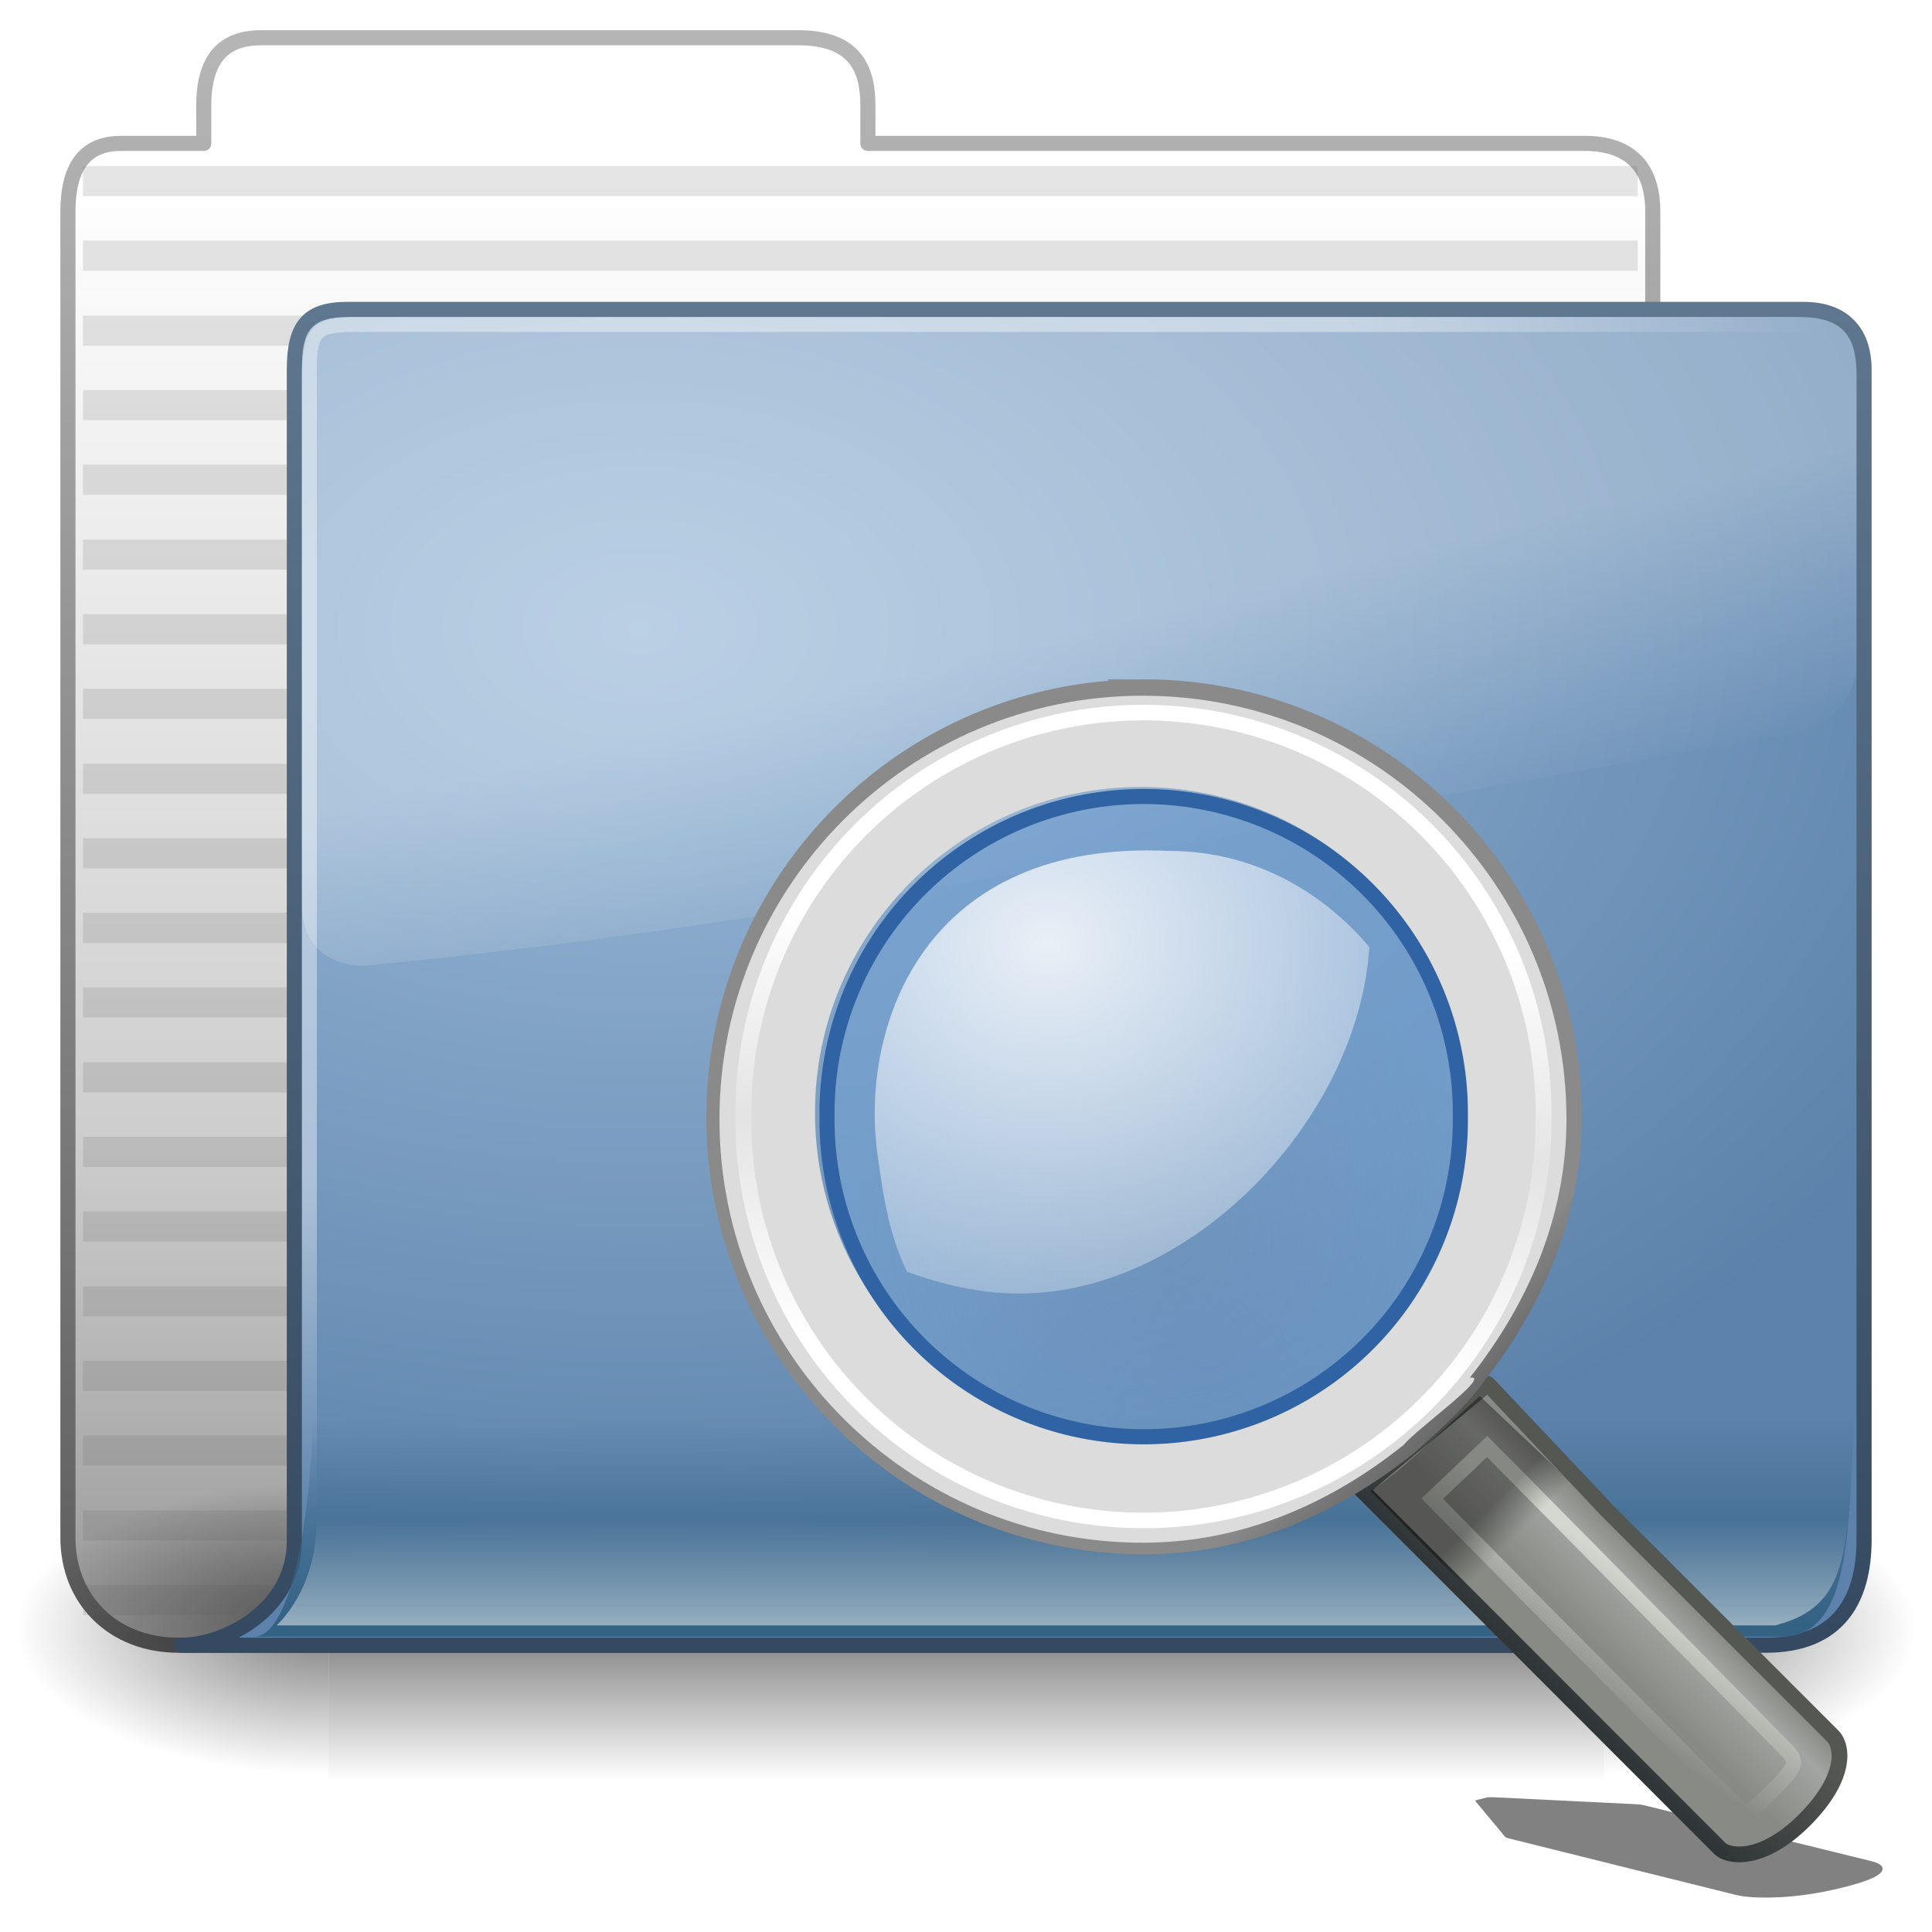 <?xml version="1.0" encoding="UTF-8" standalone="no"?>
<!-- Created with Inkscape (http://www.inkscape.org/) -->

<svg
   xmlns:dc="http://purl.org/dc/elements/1.1/"
   xmlns:cc="http://creativecommons.org/ns#"
   xmlns:rdf="http://www.w3.org/1999/02/22-rdf-syntax-ns#"
   xmlns:svg="http://www.w3.org/2000/svg"
   xmlns="http://www.w3.org/2000/svg"
   xmlns:xlink="http://www.w3.org/1999/xlink"
   xmlns:sodipodi="http://sodipodi.sourceforge.net/DTD/sodipodi-0.dtd"
   xmlns:inkscape="http://www.inkscape.org/namespaces/inkscape"
   version="1.0"
   width="128"
   height="128"
   id="svg3437"
   inkscape:version="0.48.3.1 r9886"
   sodipodi:docname="lxfind.svg"
   inkscape:export-filename="/home/rafa/.icons/lubuntu box/lxfind128.png"
   inkscape:export-xdpi="90"
   inkscape:export-ydpi="90">
  <sodipodi:namedview
     pagecolor="#ffffff"
     bordercolor="#666666"
     borderopacity="1"
     objecttolerance="10"
     gridtolerance="10"
     guidetolerance="10"
     inkscape:pageopacity="0"
     inkscape:pageshadow="2"
     inkscape:window-width="749"
     inkscape:window-height="663"
     id="namedview99"
     showgrid="true"
     inkscape:zoom="2"
     inkscape:cx="111.39091"
     inkscape:cy="60.313473"
     inkscape:window-x="0"
     inkscape:window-y="0"
     inkscape:window-maximized="1"
     inkscape:current-layer="svg3437"
     inkscape:snap-to-guides="false"
     inkscape:snap-grids="false"
     width="0px"
     height="0px"
     fit-margin-top="0"
     fit-margin-left="0"
     fit-margin-right="0"
     fit-margin-bottom="0">
    <inkscape:grid
       type="xygrid"
       id="grid911"
       empspacing="5"
       visible="true"
       enabled="true"
       snapvisiblegridlinesonly="true" />
  </sodipodi:namedview>
  <defs
     id="defs3439">
    <linearGradient
       id="linearGradient4467-2">
      <stop
         id="stop4469-9"
         offset="0"
         style="stop-color:#ffffff;stop-opacity:1;" />
      <stop
         id="stop4471-5"
         offset="1"
         style="stop-color:#ffffff;stop-opacity:0.248;" />
    </linearGradient>
    <linearGradient
       id="linearGradient4454-4">
      <stop
         id="stop4456-1"
         offset="0"
         style="stop-color:#729fcf;stop-opacity:0.208;" />
      <stop
         id="stop4458-5"
         offset="1"
         style="stop-color:#729fcf;stop-opacity:0.676;" />
    </linearGradient>
    <radialGradient
       inkscape:collect="always"
       xlink:href="#linearGradient4454-4"
       id="radialGradient2003"
       gradientUnits="userSpaceOnUse"
       cx="18.241"
       cy="21.818"
       fx="18.241"
       fy="21.818"
       r="8.309" />
    <linearGradient
       id="linearGradient2366-4">
      <stop
         style="stop-color:#ffffff;stop-opacity:1;"
         offset="0"
         id="stop2368-6" />
      <stop
         id="stop2374-6"
         offset="0.5"
         style="stop-color:#ffffff;stop-opacity:0.219;" />
      <stop
         style="stop-color:#ffffff;stop-opacity:1;"
         offset="1"
         id="stop2370-8" />
    </linearGradient>
    <linearGradient
       inkscape:collect="always"
       xlink:href="#linearGradient2366-4"
       id="linearGradient2005"
       gradientUnits="userSpaceOnUse"
       x1="18.293"
       y1="13.602"
       x2="17.501"
       y2="25.743" />
    <linearGradient
       id="linearGradient2846-5">
      <stop
         style="stop-color:#8a8a8a;stop-opacity:1;"
         offset="0"
         id="stop2848-4" />
      <stop
         style="stop-color:#484848;stop-opacity:1;"
         offset="1"
         id="stop2850-9" />
    </linearGradient>
    <linearGradient
       inkscape:collect="always"
       id="linearGradient3904">
      <stop
         style="stop-color:#000000;stop-opacity:1;"
         offset="0"
         id="stop3906" />
      <stop
         style="stop-color:#000000;stop-opacity:0;"
         offset="1"
         id="stop3908" />
    </linearGradient>
    <linearGradient
       id="linearGradient3912"
       inkscape:collect="always">
      <stop
         id="stop3914"
         offset="0"
         style="stop-color:#888a85;stop-opacity:1" />
      <stop
         id="stop3916"
         offset="1"
         style="stop-color:#d3d7cf" />
    </linearGradient>
    <linearGradient
       id="linearGradient2690"
       inkscape:collect="always">
      <stop
         id="stop2692"
         offset="0"
         style="stop-color:#2e3436" />
      <stop
         id="stop2694"
         offset="1"
         style="stop-color:#555753" />
    </linearGradient>
    <linearGradient
       inkscape:collect="always"
       xlink:href="#linearGradient2690"
       id="linearGradient7491"
       gradientUnits="userSpaceOnUse"
       x1="81.096"
       y1="57.148"
       x2="83.629"
       y2="54.615"
       gradientTransform="translate(0.971,0.977)" />
    <linearGradient
       id="linearGradient2698-5">
      <stop
         id="stop2700-8"
         offset="0"
         style="stop-color:#888a85;stop-opacity:1" />
      <stop
         style="stop-color:#a3a5a2;stop-opacity:1;"
         offset="0.702"
         id="stop2706-4" />
      <stop
         id="stop2702-1"
         offset="1"
         style="stop-color:#888a85" />
    </linearGradient>
    <linearGradient
       inkscape:collect="always"
       xlink:href="#linearGradient2698-5"
       id="linearGradient7489"
       gradientUnits="userSpaceOnUse"
       x1="81.332"
       y1="55.107"
       x2="82.92"
       y2="53.511"
       gradientTransform="translate(0.971,0.977)" />
    <filter
       inkscape:collect="always"
       id="filter3286"
       x="-0.122"
       width="1.244"
       y="-0.344"
       height="1.687">
      <feGaussianBlur
         inkscape:collect="always"
         stdDeviation="1.509"
         id="feGaussianBlur3288" />
    </filter>
    <linearGradient
       id="linearGradient3292-0">
      <stop
         id="stop3294-4"
         offset="0"
         style="stop-color:#000000;stop-opacity:1;" />
      <stop
         style="stop-color:#000000;stop-opacity:0.498;"
         offset="0.309"
         id="stop3296-7" />
      <stop
         id="stop3300-0"
         offset="0.347"
         style="stop-color:#000000;stop-opacity:0.247;" />
      <stop
         id="stop3298-7"
         offset="1"
         style="stop-color:#000000;stop-opacity:0;" />
    </linearGradient>
    <linearGradient
       inkscape:collect="always"
       xlink:href="#linearGradient3292-0"
       id="linearGradient3268"
       gradientUnits="userSpaceOnUse"
       x1="31.194"
       y1="30.504"
       x2="1.5"
       y2="19.962" />
    <linearGradient
       gradientUnits="userSpaceOnUse"
       y2="102.989"
       x2="63.319"
       y1="116.489"
       x1="63.319"
       id="linearGradient895"
       xlink:href="#linearGradient889"
       inkscape:collect="always" />
    <linearGradient
       gradientUnits="userSpaceOnUse"
       y2="109.704"
       x2="89.272"
       y1="116.951"
       x1="89.272"
       id="linearGradient862"
       xlink:href="#linearGradient865"
       inkscape:collect="always" />
    <linearGradient
       y2="22.113"
       x2="9.876"
       y1="2.601"
       x1="9.876"
       gradientTransform="matrix(5.231,0,0,5.383,1.808,-1.351)"
       gradientUnits="userSpaceOnUse"
       id="linearGradient3159"
       xlink:href="#linearGradient5157-1"
       inkscape:collect="always" />
    <linearGradient
       y2="35.589"
       x2="-28.531"
       y1="18.645"
       x1="-28.531"
       gradientTransform="matrix(5.231,0,0,5.383,181.624,-79.415)"
       gradientUnits="userSpaceOnUse"
       id="linearGradient3157"
       xlink:href="#linearGradient933-1"
       inkscape:collect="always" />
    <linearGradient
       y2="4.303"
       x2="9.705"
       y1="20.882"
       x1="9.705"
       gradientTransform="matrix(5.174,0,0,5.432,0.188,5.966)"
       gradientUnits="userSpaceOnUse"
       id="linearGradient3154"
       xlink:href="#linearGradient3390-6"
       inkscape:collect="always" />
    <radialGradient
       r="11.268"
       fy="8.561"
       fx="7.819"
       cy="8.561"
       cx="7.819"
       gradientTransform="matrix(8.792,0,0,5.7,-26.396,1.837)"
       gradientUnits="userSpaceOnUse"
       id="radialGradient3152"
       xlink:href="#linearGradient7012-661-145-733-759-865-745-3"
       inkscape:collect="always" />
    <radialGradient
       r="10.273"
       fy="5.593"
       fx="4.02"
       cy="5.593"
       cx="4.02"
       gradientTransform="matrix(-1.8996254e-7,7.037,-9.76,-0.003,75.173,8.562)"
       gradientUnits="userSpaceOnUse"
       id="radialGradient3149"
       xlink:href="#linearGradient921-4"
       inkscape:collect="always" />
    <linearGradient
       gradientTransform="matrix(2.233,0,0,2.167,18.048,18.342)"
       y2="24.628"
       x2="20.055"
       y1="16.408"
       x1="18.031"
       gradientUnits="userSpaceOnUse"
       id="linearGradient3146"
       xlink:href="#linearGradient8265-821-176-38-919-66-249-1"
       inkscape:collect="always" />
    <radialGradient
       r="117.143"
       fy="486.648"
       fx="605.714"
       cy="486.648"
       cx="605.714"
       gradientTransform="matrix(-0.062,0,0,0.029,46.532,44.086)"
       gradientUnits="userSpaceOnUse"
       id="radialGradient3131"
       xlink:href="#linearGradient5060-9"
       inkscape:collect="always" />
    <radialGradient
       r="117.143"
       fy="486.648"
       fx="605.714"
       cy="486.648"
       cx="605.714"
       gradientTransform="matrix(0.062,0,0,0.029,1.637,44.086)"
       gradientUnits="userSpaceOnUse"
       id="radialGradient3129"
       xlink:href="#linearGradient5060-9"
       inkscape:collect="always" />
    <linearGradient
       y2="609.505"
       x2="302.857"
       y1="366.648"
       x1="302.857"
       gradientTransform="matrix(0.062,0,0,0.029,1.624,44.086)"
       gradientUnits="userSpaceOnUse"
       id="linearGradient3127"
       xlink:href="#linearGradient5048-3"
       inkscape:collect="always" />
    <linearGradient
       id="linearGradient5048-3">
      <stop
         offset="0"
         style="stop-color:#000000;stop-opacity:0"
         id="stop5050-5" />
      <stop
         offset="0.5"
         style="stop-color:#000000;stop-opacity:1"
         id="stop5056-6" />
      <stop
         offset="1"
         style="stop-color:#000000;stop-opacity:0"
         id="stop5052-5" />
    </linearGradient>
    <linearGradient
       id="linearGradient5060-9">
      <stop
         offset="0"
         style="stop-color:#000000;stop-opacity:1"
         id="stop5062-0" />
      <stop
         offset="1"
         style="stop-color:#000000;stop-opacity:0"
         id="stop5064-6" />
    </linearGradient>
    <linearGradient
       id="linearGradient5157-1">
      <stop
         offset="0"
         style="stop-color:#b5b5b5;stop-opacity:1;"
         id="stop5159-6" />
      <stop
         offset="1"
         style="stop-color:#5d5d5d;stop-opacity:1;"
         id="stop5161-46" />
    </linearGradient>
    <linearGradient
       id="linearGradient7012-661-145-733-759-865-745-3">
      <stop
         offset="0"
         style="stop-color:#9cbbd9;stop-opacity:1"
         id="stop2699-7" />
      <stop
         offset="1"
         style="stop-color:#5c82ab;stop-opacity:1"
         id="stop2701-3" />
    </linearGradient>
    <linearGradient
       id="linearGradient3390-6">
      <stop
         offset="0"
         style="stop-color:#344960;stop-opacity:1;"
         id="stop3392-2" />
      <stop
         offset="1"
         style="stop-color:#5e778e;stop-opacity:1;"
         id="stop3394-8" />
    </linearGradient>
    <linearGradient
       id="linearGradient8265-821-176-38-919-66-249-1">
      <stop
         offset="0"
         style="stop-color:#ffffff;stop-opacity:1"
         id="stop2687-8" />
      <stop
         offset="1"
         style="stop-color:#ffffff;stop-opacity:0"
         id="stop2689-5" />
    </linearGradient>
    <linearGradient
       id="linearGradient921-4">
      <stop
         id="stop923-3"
         style="stop-color:#ffffff;stop-opacity:1"
         offset="0" />
      <stop
         id="stop925-7"
         style="stop-color:#ffffff;stop-opacity:1"
         offset="0.7" />
      <stop
         id="stop927-5"
         style="stop-color:#ffffff;stop-opacity:0"
         offset="1" />
    </linearGradient>
    <linearGradient
       id="linearGradient933-1">
      <stop
         id="stop935-9"
         style="stop-color:#ffffff;stop-opacity:1"
         offset="0" />
      <stop
         id="stop937-3"
         style="stop-color:#cdcdcd;stop-opacity:1"
         offset="0.7" />
      <stop
         id="stop939-2"
         style="stop-color:#a1a1a1;stop-opacity:1"
         offset="1" />
    </linearGradient>
    <linearGradient
       id="linearGradient865">
      <stop
         style="stop-color:#ffffff;stop-opacity:1;"
         offset="0"
         id="stop867" />
      <stop
         style="stop-color:#ffffff;stop-opacity:0;"
         offset="1"
         id="stop869" />
    </linearGradient>
    <linearGradient
       id="linearGradient889"
       inkscape:collect="always">
      <stop
         id="stop891"
         offset="0"
         style="stop-color:#346283;stop-opacity:1;" />
      <stop
         id="stop893"
         offset="1"
         style="stop-color:#346283;stop-opacity:0;" />
    </linearGradient>
    <radialGradient
       inkscape:collect="always"
       xlink:href="#linearGradient4467-2"
       id="radialGradient3193"
       gradientUnits="userSpaceOnUse"
       gradientTransform="matrix(4.834,0,0,4.199,-5.059,7.602)"
       cx="15.414"
       cy="13.078"
       fx="15.414"
       fy="13.078"
       r="6.656" />
    <linearGradient
       inkscape:collect="always"
       xlink:href="#linearGradient2846-5"
       id="linearGradient3199"
       gradientUnits="userSpaceOnUse"
       gradientTransform="matrix(1.899,0,0,1.898,40.428,40.043)"
       x1="27.366"
       y1="26.58"
       x2="31.336"
       y2="30.558" />
    <linearGradient
       inkscape:collect="always"
       xlink:href="#linearGradient3904"
       id="linearGradient3202"
       gradientUnits="userSpaceOnUse"
       gradientTransform="matrix(2.797,0,0,2.797,35.63,38.554)"
       x1="22.541"
       y1="21.903"
       x2="23.208"
       y2="22.57" />
    <linearGradient
       inkscape:collect="always"
       xlink:href="#linearGradient3912"
       id="linearGradient3205"
       gradientUnits="userSpaceOnUse"
       gradientTransform="matrix(1.864,0,0,1.865,33.766,38.554)"
       x1="40.75"
       y1="41.369"
       x2="43.328"
       y2="37.705" />
  </defs>
  <g
     id="g1088"
     transform="translate(-1.3844357e-8,-9)">
    <path
       sodipodi:nodetypes="cccscccccccccc"
       inkscape:connector-curvature="0"
       style="fill:url(#linearGradient3157);fill-opacity:1;stroke:url(#linearGradient3159);stroke-width:1;stroke-linecap:round;stroke-linejoin:round;stroke-miterlimit:4;stroke-opacity:1;stroke-dasharray:none;display:inline"
       id="path3496"
       d="M 17.316,11.5 C 15.1,11.5 13.5,12.569 13.5,16 l 0,2.5 -5.5,0 c -2.741,0 -3.5,2.088 -3.5,4.5 l 0,87.88 C 4.5,114.897 7.401,118 11.842,118 l 97.658,0 0,-95 c 0,-3.182 -1.793,-4.5 -4.5,-4.5 l -47.5,0 0,-2.5 c 0,-2.216 -0.67,-4.5 -4.606,-4.5 z" />
    <g
       transform="matrix(2.815,0,0,2.84,-3.785,-48.383)"
       id="g914">
      <rect
         width="30.006"
         height="7.043"
         x="9.081"
         y="54.719"
         id="rect4173"
         style="opacity:0.5;fill:url(#linearGradient3127);fill-opacity:1;fill-rule:nonzero;stroke:none;stroke-width:104.962;marker:none;visibility:visible;display:inline;overflow:visible" />
      <path
         d="m 39.087,54.719 c 0,0 0,7.043 0,7.043 3.2,0.013 7.736,-1.578 7.736,-3.522 0,-1.944 -3.571,-3.521 -7.736,-3.521 z"
         id="path5058"
         style="opacity:0.5;fill:url(#radialGradient3129);fill-opacity:1;fill-rule:nonzero;stroke:none;stroke-width:104.962;marker:none;visibility:visible;display:inline;overflow:visible"
         inkscape:connector-curvature="0" />
      <path
         d="m 9.081,54.719 c 0,0 0,7.043 0,7.043 -3.2,0.013 -7.736,-1.578 -7.736,-3.522 0,-1.944 3.571,-3.521 7.736,-3.521 z"
         id="path5018"
         style="opacity:0.5;fill:url(#radialGradient3131);fill-opacity:1;fill-rule:nonzero;stroke:none;stroke-width:104.962;marker:none;visibility:visible;display:inline;overflow:visible"
         inkscape:connector-curvature="0" />
    </g>
    <path
       inkscape:connector-curvature="0"
       id="rect897"
       d="m 5.5,20 0,2 103,0 0,-2 -103,0 z m 0,4.938 0,2 103,0 0,-2 -103,0 z m 0,4.969 0,2 103,0 0,-2 -103,0 z m 0,4.938 0,2 103,0 0,-2 -103,0 z m 0,4.938 0,2 103,0 0,-2 -103,0 z m 0,4.969 0,2 103,0 0,-2 -103,0 z m 0,4.938 0,2 103,0 0,-2 -103,0 z m 0,4.938 0,2 103,0 0,-2 -103,0 z m 0,4.969 0,2 103,0 0,-2 -103,0 z m 0,4.938 0,2 103,0 0,-2 -103,0 z m 0,4.938 0,2 103,0 0,-2 -103,0 z m 0,4.938 0,2 103,0 0,-2 -103,0 z m 0,4.969 0,2 103,0 0,-2 -103,0 z m 0,4.938 0,2 103,0 0,-2 -103,0 z m 0,4.938 0,2 103,0 0,-2 -103,0 z m 0,4.969 0,2 103,0 0,-2 -103,0 z m 0,4.938 0,2 103,0 0,-2 -103,0 z m 0,4.938 0,2 103,0 0,-2 -103,0 z m 0,4.969 0,2 103,0 0,-2 -103,0 z m 0,4.938 0,2 103,0 0,-2 -103,0 z"
       style="opacity:0.305;color:#000000;color-interpolation:sRGB;color-interpolation-filters:linearRGB;fill:#5c5c5c;fill-opacity:0.52;fill-rule:evenodd;stroke:none;stroke-width:1;marker:none;visibility:visible;display:inline;overflow:visible;enable-background:accumulate;clip-rule:nonzero" />
    <path
       sodipodi:nodetypes="ccccccccc"
       inkscape:connector-curvature="0"
       style="fill:url(#radialGradient3152);fill-opacity:1;stroke:url(#linearGradient3154);stroke-width:1;stroke-linecap:round;stroke-linejoin:round;stroke-miterlimit:4;stroke-opacity:1;stroke-dasharray:none;display:inline"
       id="path3498"
       d="m 23,29.5 96.5,0 c 2.555,0 4,1.429 4,4 l 0,77.5 c 0,3.991 -1.716,7 -6.5,7 l -105,0 c 2.941,0 7.487,-2.363 7.5,-6.88 L 19.5,33.5 c 0,-2.863 0.859,-4 3.5,-4 z" />
    <path
       sodipodi:nodetypes="cccc"
       inkscape:connector-curvature="0"
       style="opacity:0.4;fill:none;stroke:url(#radialGradient3149);stroke-width:0.981;stroke-linecap:butt;stroke-linejoin:miter;stroke-miterlimit:4;stroke-opacity:1;stroke-dasharray:none;display:inline"
       id="path3211"
       d="M 122.5,30.5 23.5,30.5 c -2.584,0 -3,0.423 -3,3 l 0,76.5" />
    <path
       sodipodi:nodetypes="ssccccsss"
       inkscape:connector-curvature="0"
       style="opacity:0.305;fill:url(#linearGradient3146);fill-opacity:1;fill-rule:evenodd;stroke:none"
       id="path2608"
       d="M 23.5,30 C 20.815,30 20,30.665 20,34 l 0,34.928 C 20,71.38 21.397,72.871 24.027,73 57.629,69.732 85.96,62.974 119.371,57.557 c 1.95,-0.794 3.728,-2.331 3.628,-4.956 L 123,34 c 1.3e-4,-2.948 -0.976,-4 -4.005,-4 z" />
    <path
       style="color:#000000;color-interpolation:sRGB;color-interpolation-filters:linearRGB;fill:url(#linearGradient895);fill-opacity:1;fill-rule:nonzero;stroke:none;stroke-width:1;marker:none;visibility:visible;display:inline;overflow:visible;enable-background:accumulate;clip-rule:nonzero"
       d="m 20.772,100.542 102.124,0 c -0.373,9.088 -0.049,16.894 -4.865,16.894 l -101.212,0 c 2.5,0 3.953,-8.125 3.953,-16.894 z"
       id="path871"
       inkscape:connector-curvature="0"
       sodipodi:nodetypes="ccccc" />
    <path
       sodipodi:nodetypes="ccccc"
       inkscape:connector-curvature="0"
       id="rect854"
       d="m 20.971,109.792 101.425,0 c -0.366,4.51 -1.767,6.089 -4.773,6.894 l -99.303,0 c 0,0 2.652,-2.295 2.652,-6.894 z"
       style="opacity:0.503;color:#000000;color-interpolation:sRGB;color-interpolation-filters:linearRGB;fill:url(#linearGradient862);fill-opacity:1;fill-rule:nonzero;stroke:none;stroke-width:1;marker:none;visibility:visible;display:inline;overflow:visible;enable-background:accumulate;clip-rule:nonzero" />
  </g>
  <path
     style="opacity:0.7;fill:url(#linearGradient3268);fill-opacity:1;fill-rule:nonzero;stroke:none;stroke-width:0.677;marker:none;visibility:visible;display:inline;overflow:visible;filter:url(#filter3286)"
     d="m 83.508,9.31 c -0.005,0.011 -0.012,0.02 0,0.031 l 0.695,0.836 c 0.017,0.015 0.048,0.028 0.095,0.039 l 5.367,1.336 c 0.24,0.06 0.605,0.076 1.042,0.055 0.437,-0.021 0.94,-0.092 1.484,-0.227 0.539,-0.133 0.823,-0.252 0.916,-0.359 0.093,-0.107 0.016,-0.207 -0.221,-0.266 L 87.486,9.427 c -0.053,-0.013 -0.116,-0.021 -0.189,-0.023 L 83.95,9.24 c -0.045,-0.003 -0.111,-0.001 -0.158,0 z"
     id="path2446"
     inkscape:connector-curvature="0"
     sodipodi:nodetypes="cccccssscccccc"
     transform="matrix(2.797,0,0,2.797,-135.798,93.23)" />
  <g
     style="display:inline"
     transform="matrix(2.879,0,0,2.864,-126.722,-47.114)"
     id="g2708">
    <path
       inkscape:connector-curvature="0"
       style="fill:url(#linearGradient7489);fill-opacity:1;fill-rule:nonzero;stroke:url(#linearGradient7491);stroke-width:0.363;stroke-linecap:round;stroke-linejoin:round;stroke-miterlimit:4;stroke-opacity:1;stroke-dashoffset:0;marker:none;visibility:visible;display:inline;overflow:visible"
       d="m 75.339,50.907 3.076,3.093 5.181,5.213 c 0.193,0.194 0.971,0.32 1.943,-0.656 0.971,-0.977 0.896,-1.704 0.648,-1.953 l -5.181,-5.208 -2.752,-2.93 -2.915,2.441 z"
       id="path2682"
       sodipodi:nodetypes="cczzzccc" />
  </g>
  <path
     inkscape:connector-curvature="0"
     sodipodi:nodetypes="cczzzccc"
     id="path17267"
     d="m 94.888,99.29 6.259,6.356 13.797,13.89 c 0.688,0.692 0.783,0.808 2.524,-0.933 1.741,-1.741 1.599,-1.929 0.738,-2.803 L 105.151,102.537 98.529,95.835 94.888,99.29 z"
     style="fill:none;stroke:url(#linearGradient3205);stroke-width:1;stroke-linecap:round;stroke-linejoin:miter;stroke-miterlimit:4;stroke-opacity:1;stroke-dasharray:none;stroke-dashoffset:0;marker:none;visibility:visible;display:inline;overflow:visible" />
  <path
     inkscape:connector-curvature="0"
     style="opacity:0.369;fill:url(#linearGradient3202);fill-opacity:1;fill-rule:nonzero;stroke:none;stroke-width:0.677;marker:none;visibility:visible;display:inline;overflow:visible"
     d="m 90.793,98.795 8.376,8.443 c 4.407,-1.985 5.741,-2.838 7.522,-6.568 l -8.647,-8.172 c -2.037,1.769 -4.666,4.549 -7.25,6.297 z"
     id="path19908"
     sodipodi:nodetypes="ccccc" />
  <path
     inkscape:connector-curvature="0"
     style="fill:#dcdcdc;fill-opacity:1;fill-rule:evenodd;stroke:url(#linearGradient3199);stroke-width:2.002;stroke-linecap:round;stroke-linejoin:miter;stroke-miterlimit:10;stroke-opacity:1;stroke-dasharray:none;stroke-dashoffset:0;marker:none;visibility:visible;display:inline;overflow:visible"
     d="m 75.798,46.009 c -15.455,0 -27.998,12.537 -27.998,27.983 0,15.447 12.543,27.983 27.998,27.983 6.607,0 12.439,-2.627 17.229,-6.458 1.68,-1.488 3.421,-3.088 4.379,-4.449 3.772,-4.768 6.389,-10.531 6.389,-17.077 0,-15.447 -12.543,-27.983 -27.998,-27.983 z m -0.144,2.327 c 14.506,0 25.239,9.089 25.239,25.226 0,16.464 -11.045,25.226 -25.239,25.226 -13.867,0 -25.239,-10.397 -25.239,-25.226 0,-15.153 11.06,-25.226 25.239,-25.226 z"
     id="path2844"
     sodipodi:nodetypes="cssccscczzzz" />
  <path
     inkscape:connector-curvature="0"
     id="path4430"
     d="m 75.724,46.093 c -15.488,0 -28.058,12.57 -28.058,28.058 0,15.488 12.57,28.058 28.058,28.058 6.621,0 12.466,-2.634 17.266,-6.475 0.898,-1.099 5.936,-4.676 4.389,-4.46 3.78,-4.781 6.403,-10.559 6.403,-17.122 0,-15.488 -12.57,-28.058 -28.058,-28.058 z m -0.144,6.043 c 11.914,0 21.583,9.669 21.583,21.583 0,11.914 -9.669,21.583 -21.583,21.583 -11.914,0 -21.583,-9.669 -21.583,-21.583 0,-11.914 9.669,-21.583 21.583,-21.583 z"
     style="fill:#dcdcdc;fill-opacity:1;fill-rule:evenodd;stroke:none;stroke-width:1;marker:none;visibility:visible;display:inline;overflow:visible"
     sodipodi:nodetypes="cssccsccsssc" />
  <path
     transform="matrix(2.399,0,0,2.35,33.774,29.51)"
     d="m 28.549,18.92 a 11.049,11.28 0 1 1 -22.097,0 11.049,11.28 0 1 1 22.097,0 z"
     sodipodi:ry="11.280332"
     sodipodi:rx="11.048544"
     sodipodi:cy="18.920233"
     sodipodi:cx="17.500893"
     id="path4450"
     style="fill:none;stroke:url(#linearGradient2005);stroke-width:0.439;stroke-linecap:round;stroke-linejoin:miter;stroke-miterlimit:10;stroke-opacity:1;stroke-dasharray:none;stroke-dashoffset:0;marker:none;visibility:visible;display:inline;overflow:visible"
     sodipodi:type="arc" />
  <path
     transform="matrix(2.525,0,0,2.525,31.359,27.323)"
     d="m 25.898,18.478 a 8.309,8.309 0 1 1 -16.617,0 8.309,8.309 0 1 1 16.617,0 z"
     sodipodi:ry="8.3085051"
     sodipodi:rx="8.3085051"
     sodipodi:cy="18.478292"
     sodipodi:cx="17.589281"
     id="path4452"
     style="fill:url(#radialGradient2003);fill-opacity:1;fill-rule:evenodd;stroke:#3063a3;stroke-width:0.396;stroke-linecap:round;stroke-linejoin:miter;stroke-miterlimit:10;stroke-opacity:1;stroke-dashoffset:0;marker:none;visibility:visible;display:inline"
     sodipodi:type="arc" />
  <path
     inkscape:connector-curvature="0"
     id="path4462"
     d="M 77.488,56.377 C 61.197,55.587 56.955,67.991 58.14,76.515 c 0.386,2.777 0.784,5.384 1.952,7.737 2.335,0.861 4.815,1.446 7.448,1.446 11.505,0 22.47,-11.631 23.18,-22.958 -3.227,-3.814 -7.849,-6.363 -13.232,-6.363 z"
     style="opacity:0.834;fill:url(#radialGradient3193);fill-opacity:1;fill-rule:evenodd;stroke:none;stroke-width:1;marker:none;visibility:visible;display:inline;overflow:visible"
     sodipodi:nodetypes="cscscc" />
</svg>
